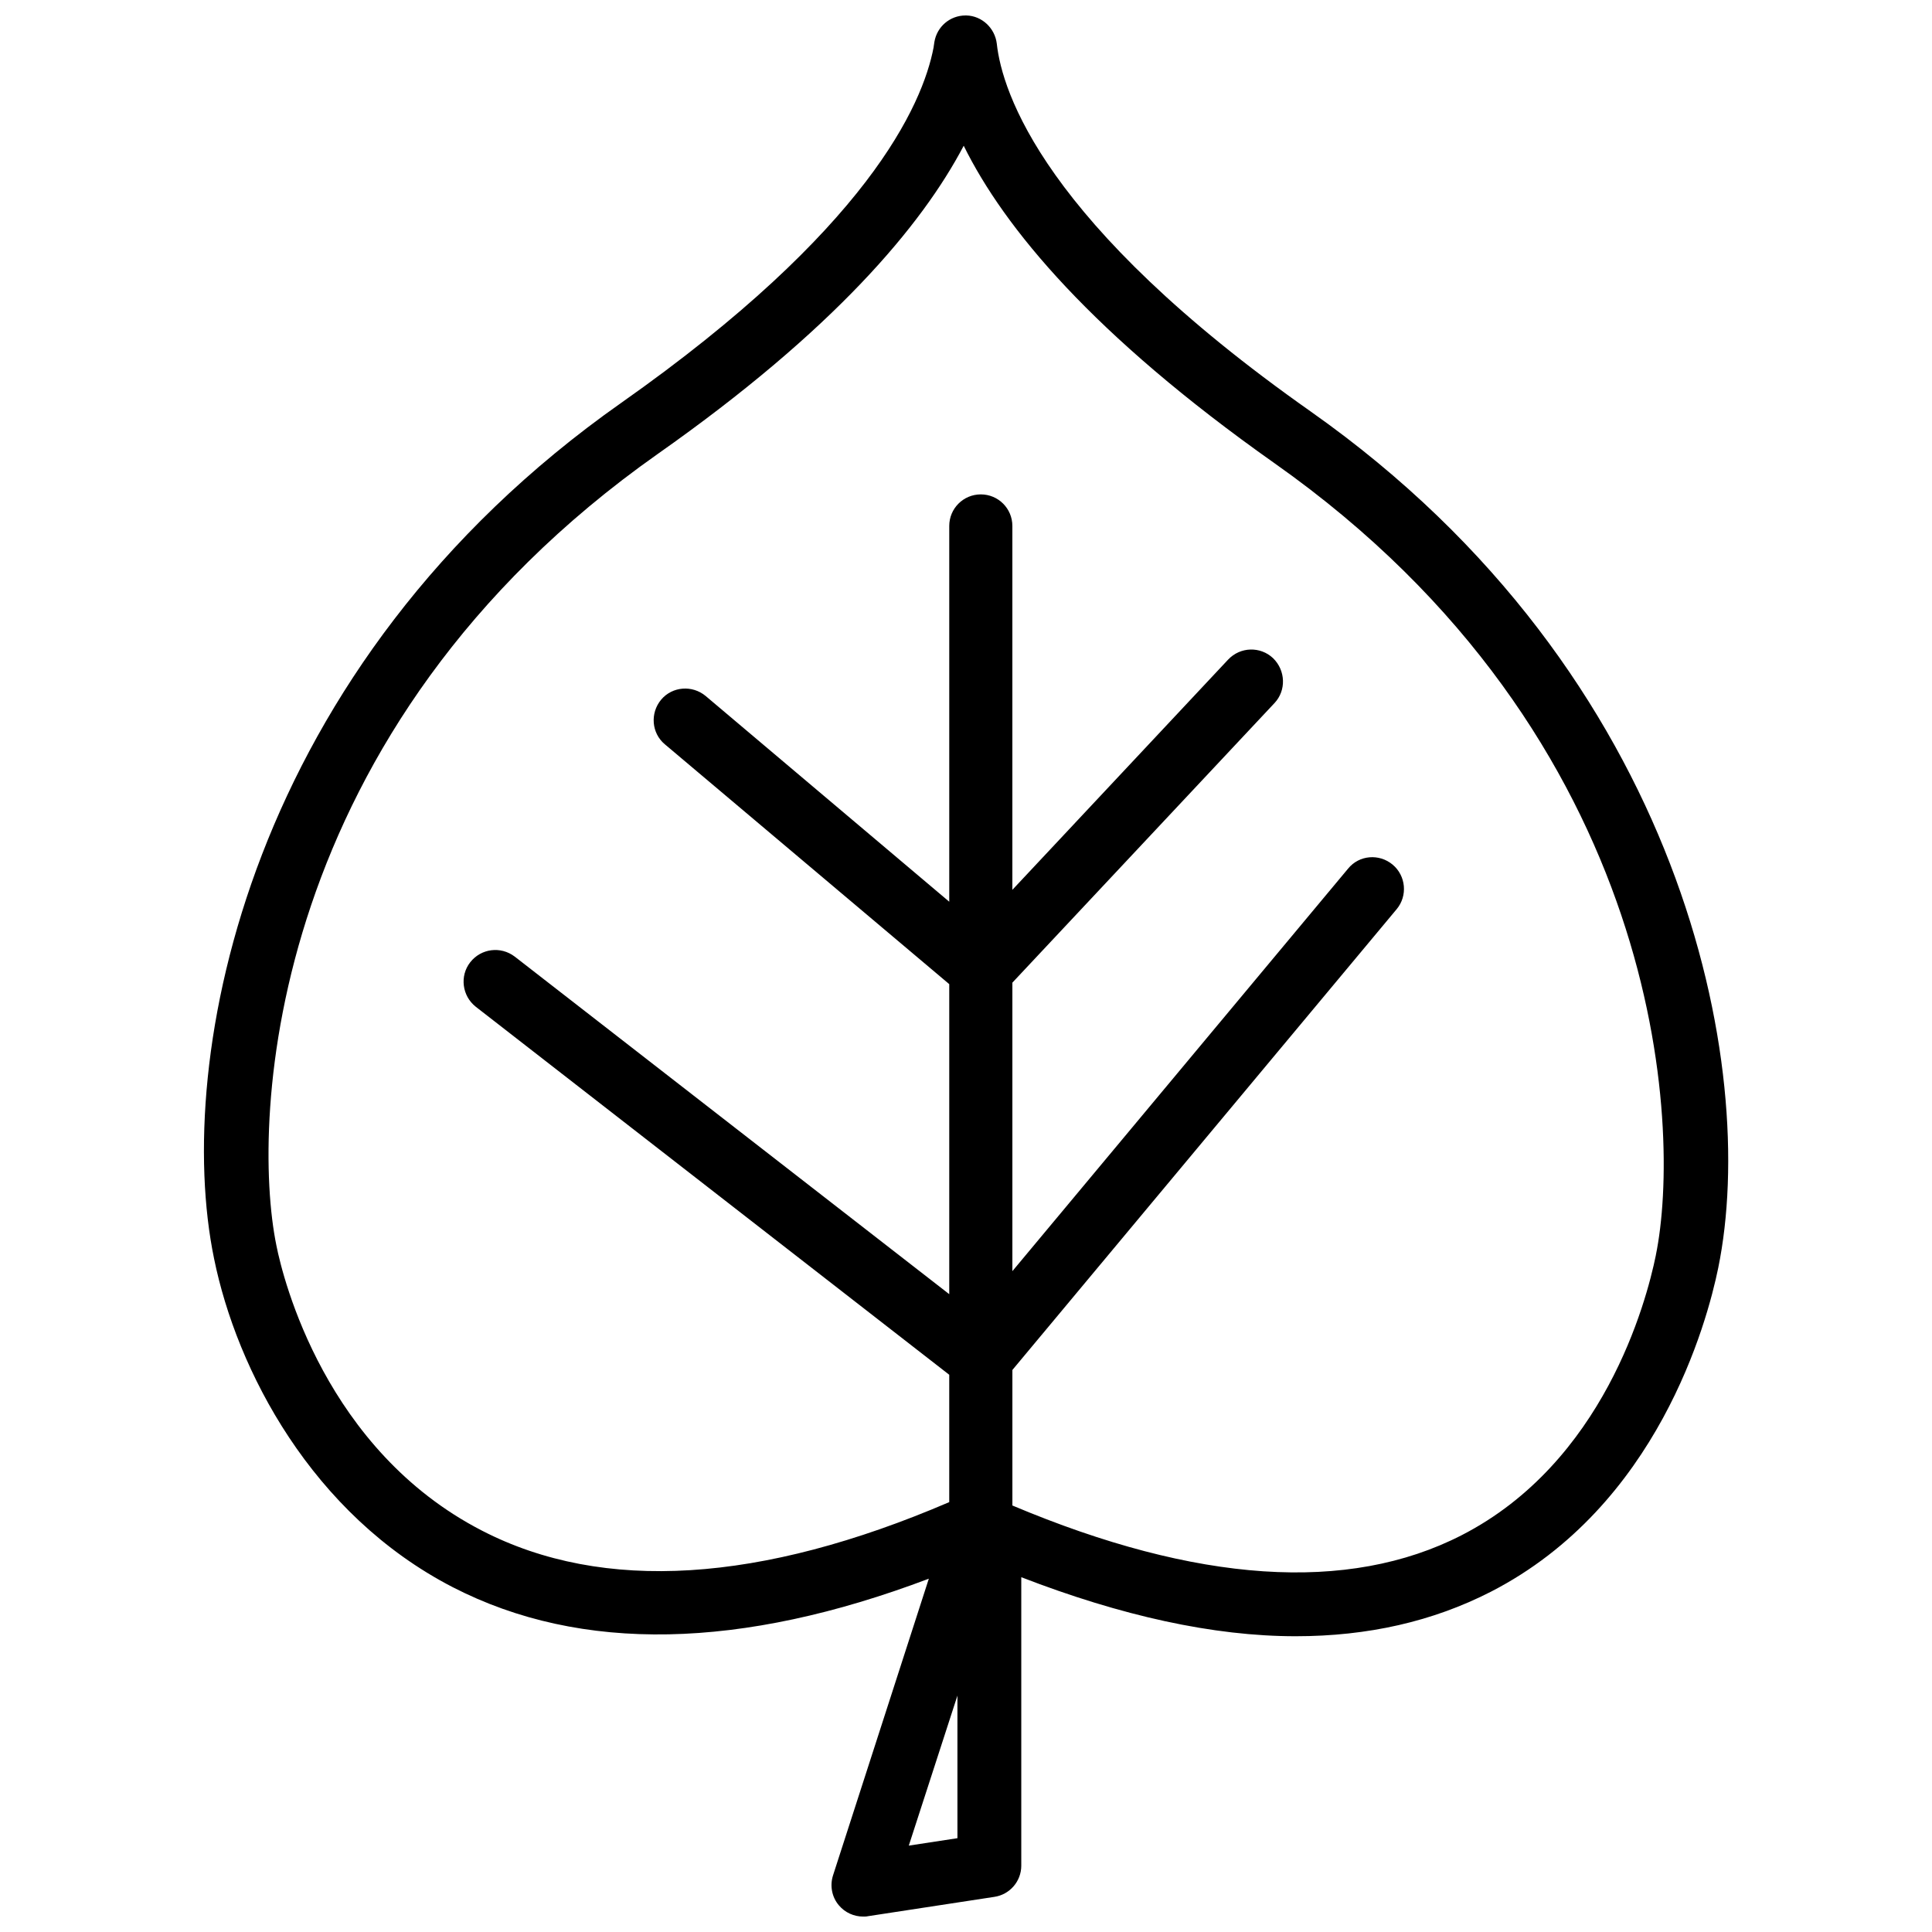 <?xml version="1.0" encoding="UTF-8"?>
<!-- Uploaded to: ICON Repo, www.iconrepo.com, Generator: ICON Repo Mixer Tools -->
<svg width="800px" height="800px" version="1.1" viewBox="144 144 512 512" xmlns="http://www.w3.org/2000/svg">
 <defs>
  <clipPath id="a">
   <path d="m198 148.09h405v503.81h-405z"/>
  </clipPath>
 </defs>
 <g clip-path="url(#a)">
  <path d="m491.41 253.09c-70.949-49.887-81.871-84.82-83.25-97.516-0.492-4.133-3.938-7.379-8.07-7.477h-0.195c-4.133 0-7.578 2.953-8.266 6.988l-0.195 1.277v0.098c-2.953 15.547-17.613 48.414-82.754 94.266-99.09 69.672-118.87 173.88-107.95 226.82 6.004 29.52 25.879 67.797 63.27 87.086 34.047 17.516 76.457 16.531 126.15-2.262l-25.387 78.621c-0.887 2.754-0.297 5.805 1.574 7.969 1.574 1.871 3.938 2.953 6.394 2.953 0.395 0 0.887 0 1.277-0.098l33.457-5.117c4.133-0.59 7.184-4.133 7.184-8.266v-76.457c26.469 10.234 50.871 15.645 72.719 15.645 19.188 0 36.406-3.938 51.758-11.809 44.184-22.73 57.27-71.34 60.223-85.805 10.824-52.941-8.953-157.15-107.94-226.91zm-93.68 378.05-12.891 1.969 12.891-39.754zm185.09-154.49c-2.559 12.594-13.875 54.906-51.465 74.195-30.109 15.449-70.258 12.695-119.06-7.871v-35.918l101.84-122.12c2.953-3.543 2.461-8.855-1.082-11.809-3.543-2.953-8.855-2.559-11.809 1.082l-88.953 106.66v-76.457l69.469-74.094c3.148-3.344 2.953-8.66-0.395-11.906-3.344-3.148-8.66-3.051-11.906 0.395l-57.172 61.008v-96.434c0-4.625-3.738-8.363-8.363-8.363s-8.363 3.738-8.363 8.363v99.582l-64.551-54.516c-3.543-2.953-8.855-2.559-11.809 0.984-2.953 3.543-2.559 8.855 0.984 11.809l75.375 63.566v82.164l-115.13-89.445c-3.738-2.856-8.953-2.164-11.809 1.477-2.856 3.641-2.164 8.953 1.477 11.809l125.46 97.516v33.75c-49.988 21.453-91.711 24.109-123.79 7.578-41.523-21.352-52.742-66.617-54.516-75.57-6.887-33.652-2.262-136.97 101.06-209.79 46.738-32.867 69.961-60.516 81.082-81.672 10.727 21.746 34.145 50.086 82.359 84.133 103.32 72.816 107.95 176.23 101.06 209.89z"/>
 </g>
</svg>